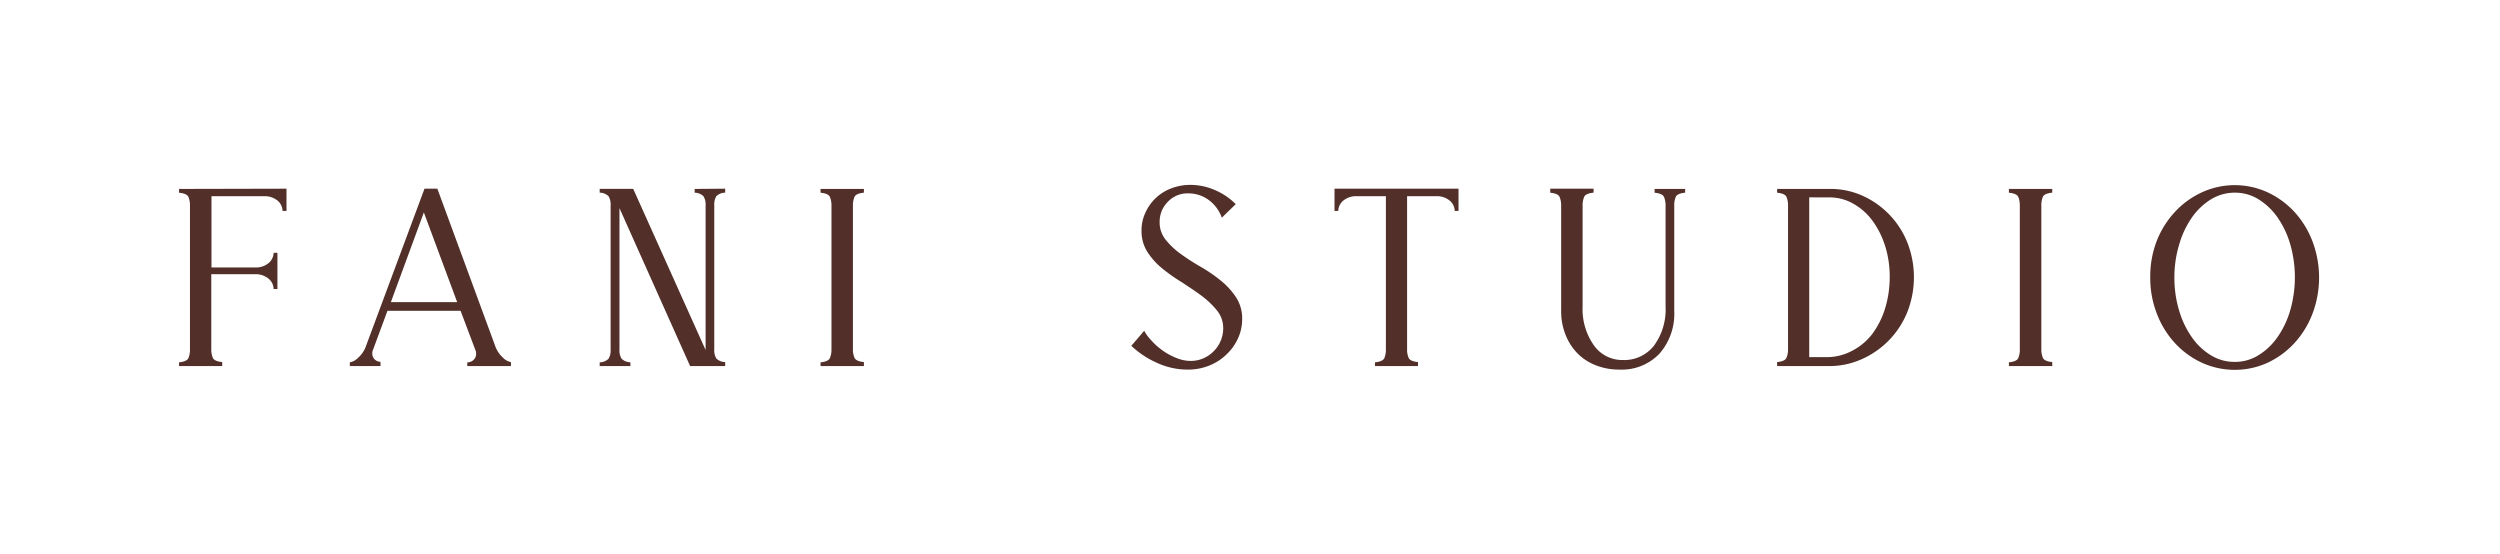 <svg viewBox="0 0 389.28 86.21" xmlns="http://www.w3.org/2000/svg" data-name="Layer 1" id="Layer_1"><defs><style>.cls-1{fill:#522f29;}</style></defs><path d="M44.61,29.38v3.46H44a2.17,2.17,0,0,0-1-1.76,3.1,3.1,0,0,0-1.61-.53H32.93v11.1H40a3.07,3.07,0,0,0,1.61-.53,2.17,2.17,0,0,0,1-1.76h.59V45h-.59a2.17,2.17,0,0,0-1-1.76A3.07,3.07,0,0,0,40,42.7h-7.1V54.38a3.5,3.5,0,0,0,.23,1.32c.16.37.65.6,1.47.68V57H27.88v-.58c.82-.08,1.31-.31,1.47-.68a3.5,3.5,0,0,0,.23-1.32V32a3.5,3.5,0,0,0-.23-1.32c-.16-.37-.65-.59-1.47-.67v-.59Z" class="cls-1"></path><path d="M71.72,48.4H60.33l-2.22,6a1.47,1.47,0,0,0,0,1.26,1.34,1.34,0,0,0,1.14.68V57H54.47v-.58a2.38,2.38,0,0,0,1.29-.71A4.3,4.3,0,0,0,57,53.85l9.1-24.47h2l9,24.47a4.33,4.33,0,0,0,1.2,1.82,2.26,2.26,0,0,0,1.26.71V57h-6.8v-.58A1.37,1.37,0,0,0,74,55.7a1.47,1.47,0,0,0,0-1.26ZM60.86,47.05H71.19L66,33.08Z" class="cls-1"></path><path d="M112.92,29.38V30a2,2,0,0,0-1.38.55,2.56,2.56,0,0,0-.32,1.44V54.38a2.51,2.51,0,0,0,.32,1.44,2,2,0,0,0,1.38.56V57h-5.46l-11-24.59v22a2.51,2.51,0,0,0,.32,1.44,2,2,0,0,0,1.38.56V57H93.38v-.58a2,2,0,0,0,1.38-.56,2.51,2.51,0,0,0,.32-1.44V32a2.56,2.56,0,0,0-.32-1.44A2,2,0,0,0,93.38,30v-.59H98.6L109.87,54.5V32a2.47,2.47,0,0,0-.33-1.44,1.93,1.93,0,0,0-1.37-.55v-.59Z" class="cls-1"></path><path d="M127.77,57v-.58c.82-.08,1.31-.31,1.46-.68a3.31,3.31,0,0,0,.24-1.32V32a3.31,3.31,0,0,0-.24-1.32c-.15-.37-.64-.59-1.46-.67v-.59h6.75V30c-.82.08-1.31.3-1.47.67a3.31,3.31,0,0,0-.24,1.32V54.38a3.31,3.31,0,0,0,.24,1.32c.16.37.65.6,1.47.68V57Z" class="cls-1"></path><path d="M185.4,56.2a5,5,0,0,0,2-.41A5.21,5.21,0,0,0,189,54.68a5.07,5.07,0,0,0,1.47-3.58,4.34,4.34,0,0,0-1-2.79,13.23,13.23,0,0,0-2.38-2.26c-.94-.71-2-1.39-3-2.06a26.66,26.66,0,0,1-3.05-2.14,11,11,0,0,1-2.35-2.58,6,6,0,0,1-.94-3.38,6.44,6.44,0,0,1,.59-2.75,7.36,7.36,0,0,1,1.58-2.26,7.2,7.2,0,0,1,2.41-1.53,8.23,8.23,0,0,1,3.05-.56,9.47,9.47,0,0,1,3.78.8,10.09,10.09,0,0,1,3.26,2.2l-2.17,2.11a5.8,5.8,0,0,0-2.08-2.79,5.34,5.34,0,0,0-3.14-1,4.21,4.21,0,0,0-3.2,1.33,4.37,4.37,0,0,0-1.26,3.13,4.25,4.25,0,0,0,.94,2.76,11.86,11.86,0,0,0,2.37,2.23,34.78,34.78,0,0,0,3.11,2,23.09,23.09,0,0,1,3.11,2.14,11.45,11.45,0,0,1,2.38,2.61,6,6,0,0,1,.94,3.38,7.19,7.19,0,0,1-.65,3A8,8,0,0,1,191,55.17a8.23,8.23,0,0,1-2.67,1.74,8.84,8.84,0,0,1-3.43.64,11.38,11.38,0,0,1-4.81-1.08,14.11,14.11,0,0,1-3.93-2.62l2-2.34A7.43,7.43,0,0,0,179.27,53a10.09,10.09,0,0,0,1.7,1.53,9.83,9.83,0,0,0,2.11,1.17A5.94,5.94,0,0,0,185.4,56.2Z" class="cls-1"></path><path d="M214.1,57v-.58c.82-.08,1.31-.31,1.47-.68a3.5,3.5,0,0,0,.23-1.32V30.55H211a3.13,3.13,0,0,0-1.62.53,2.19,2.19,0,0,0-1,1.76h-.58V29.38h19.31v3.46h-.59a2.17,2.17,0,0,0-1-1.76,3.1,3.1,0,0,0-1.61-.53h-4.81V54.38a3.32,3.32,0,0,0,.23,1.32c.15.37.65.6,1.47.68V57Z" class="cls-1"></path><path d="M241.39,29.38h6.75V30c-.83.08-1.32.3-1.47.67a3.31,3.31,0,0,0-.24,1.32V47.75a9.77,9.77,0,0,0,1.74,6,5.41,5.41,0,0,0,4.54,2.31,5.86,5.86,0,0,0,4.85-2.26,9.51,9.51,0,0,0,1.79-6.07V32a3.31,3.31,0,0,0-.24-1.32c-.16-.37-.64-.59-1.47-.67v-.59h4.76V30c-.82.08-1.31.3-1.47.67A3.32,3.32,0,0,0,260.7,32V48.4a9.42,9.42,0,0,1-2.32,6.69,8.11,8.11,0,0,1-6.19,2.46,9.9,9.9,0,0,1-3.7-.67A8.14,8.14,0,0,1,245.61,55a8.68,8.68,0,0,1-1.85-2.91,9.88,9.88,0,0,1-.67-3.69V32a3.31,3.31,0,0,0-.24-1.32c-.15-.37-.64-.59-1.46-.67Z" class="cls-1"></path><path d="M276.72,56.38c.82-.08,1.31-.31,1.46-.68a3.31,3.31,0,0,0,.24-1.32V32a3.31,3.31,0,0,0-.24-1.32c-.15-.37-.64-.59-1.46-.67v-.59h8.1A12.08,12.08,0,0,1,290,30.47a13.45,13.45,0,0,1,7,7.3,14.8,14.8,0,0,1,0,10.8,13.51,13.51,0,0,1-7,7.31A12.22,12.22,0,0,1,284.82,57h-8.1Zm5-25.65V55.61h2.7a8.35,8.35,0,0,0,4-1A9.4,9.4,0,0,0,291.54,52a13.27,13.27,0,0,0,2-4,16.69,16.69,0,0,0,.71-4.93,15.59,15.59,0,0,0-.74-4.85,13.44,13.44,0,0,0-2-3.93,9.43,9.43,0,0,0-3-2.61,7.33,7.33,0,0,0-3.63-.94Z" class="cls-1"></path><path d="M312.81,57v-.58c.82-.08,1.31-.31,1.47-.68a3.5,3.5,0,0,0,.23-1.32V32a3.5,3.5,0,0,0-.23-1.32c-.16-.37-.65-.59-1.47-.67v-.59h6.75V30c-.82.08-1.31.3-1.47.67a3.5,3.5,0,0,0-.23,1.32V54.38a3.5,3.5,0,0,0,.23,1.32c.16.37.65.6,1.47.68V57Z" class="cls-1"></path><path d="M334.82,43.17a15.3,15.3,0,0,1,1-5.63A14.27,14.27,0,0,1,338.66,33a13.22,13.22,0,0,1,4.2-3.05,12.26,12.26,0,0,1,10.24,0A13.32,13.32,0,0,1,357.27,33a14.27,14.27,0,0,1,2.81,4.58,15.93,15.93,0,0,1,0,11.27,14.22,14.22,0,0,1-2.81,4.57,13.35,13.35,0,0,1-4.17,3.06,12.36,12.36,0,0,1-10.24,0,13.25,13.25,0,0,1-4.2-3.06,14.22,14.22,0,0,1-2.81-4.57A15.31,15.31,0,0,1,334.82,43.17Zm3.76,0a17.65,17.65,0,0,0,.73,5.17,14.18,14.18,0,0,0,2,4.19,9.87,9.87,0,0,0,3,2.82,7,7,0,0,0,3.66,1,6.85,6.85,0,0,0,3.64-1,10,10,0,0,0,3-2.82,14.18,14.18,0,0,0,2-4.19,18.64,18.64,0,0,0,0-10.33,14.24,14.24,0,0,0-2-4.2,10.26,10.26,0,0,0-3-2.82A6.93,6.93,0,0,0,348,30a7.08,7.08,0,0,0-3.66,1,10.11,10.11,0,0,0-3,2.82,14.24,14.24,0,0,0-2,4.2A17.54,17.54,0,0,0,338.58,43.17Z" class="cls-1"></path></svg>